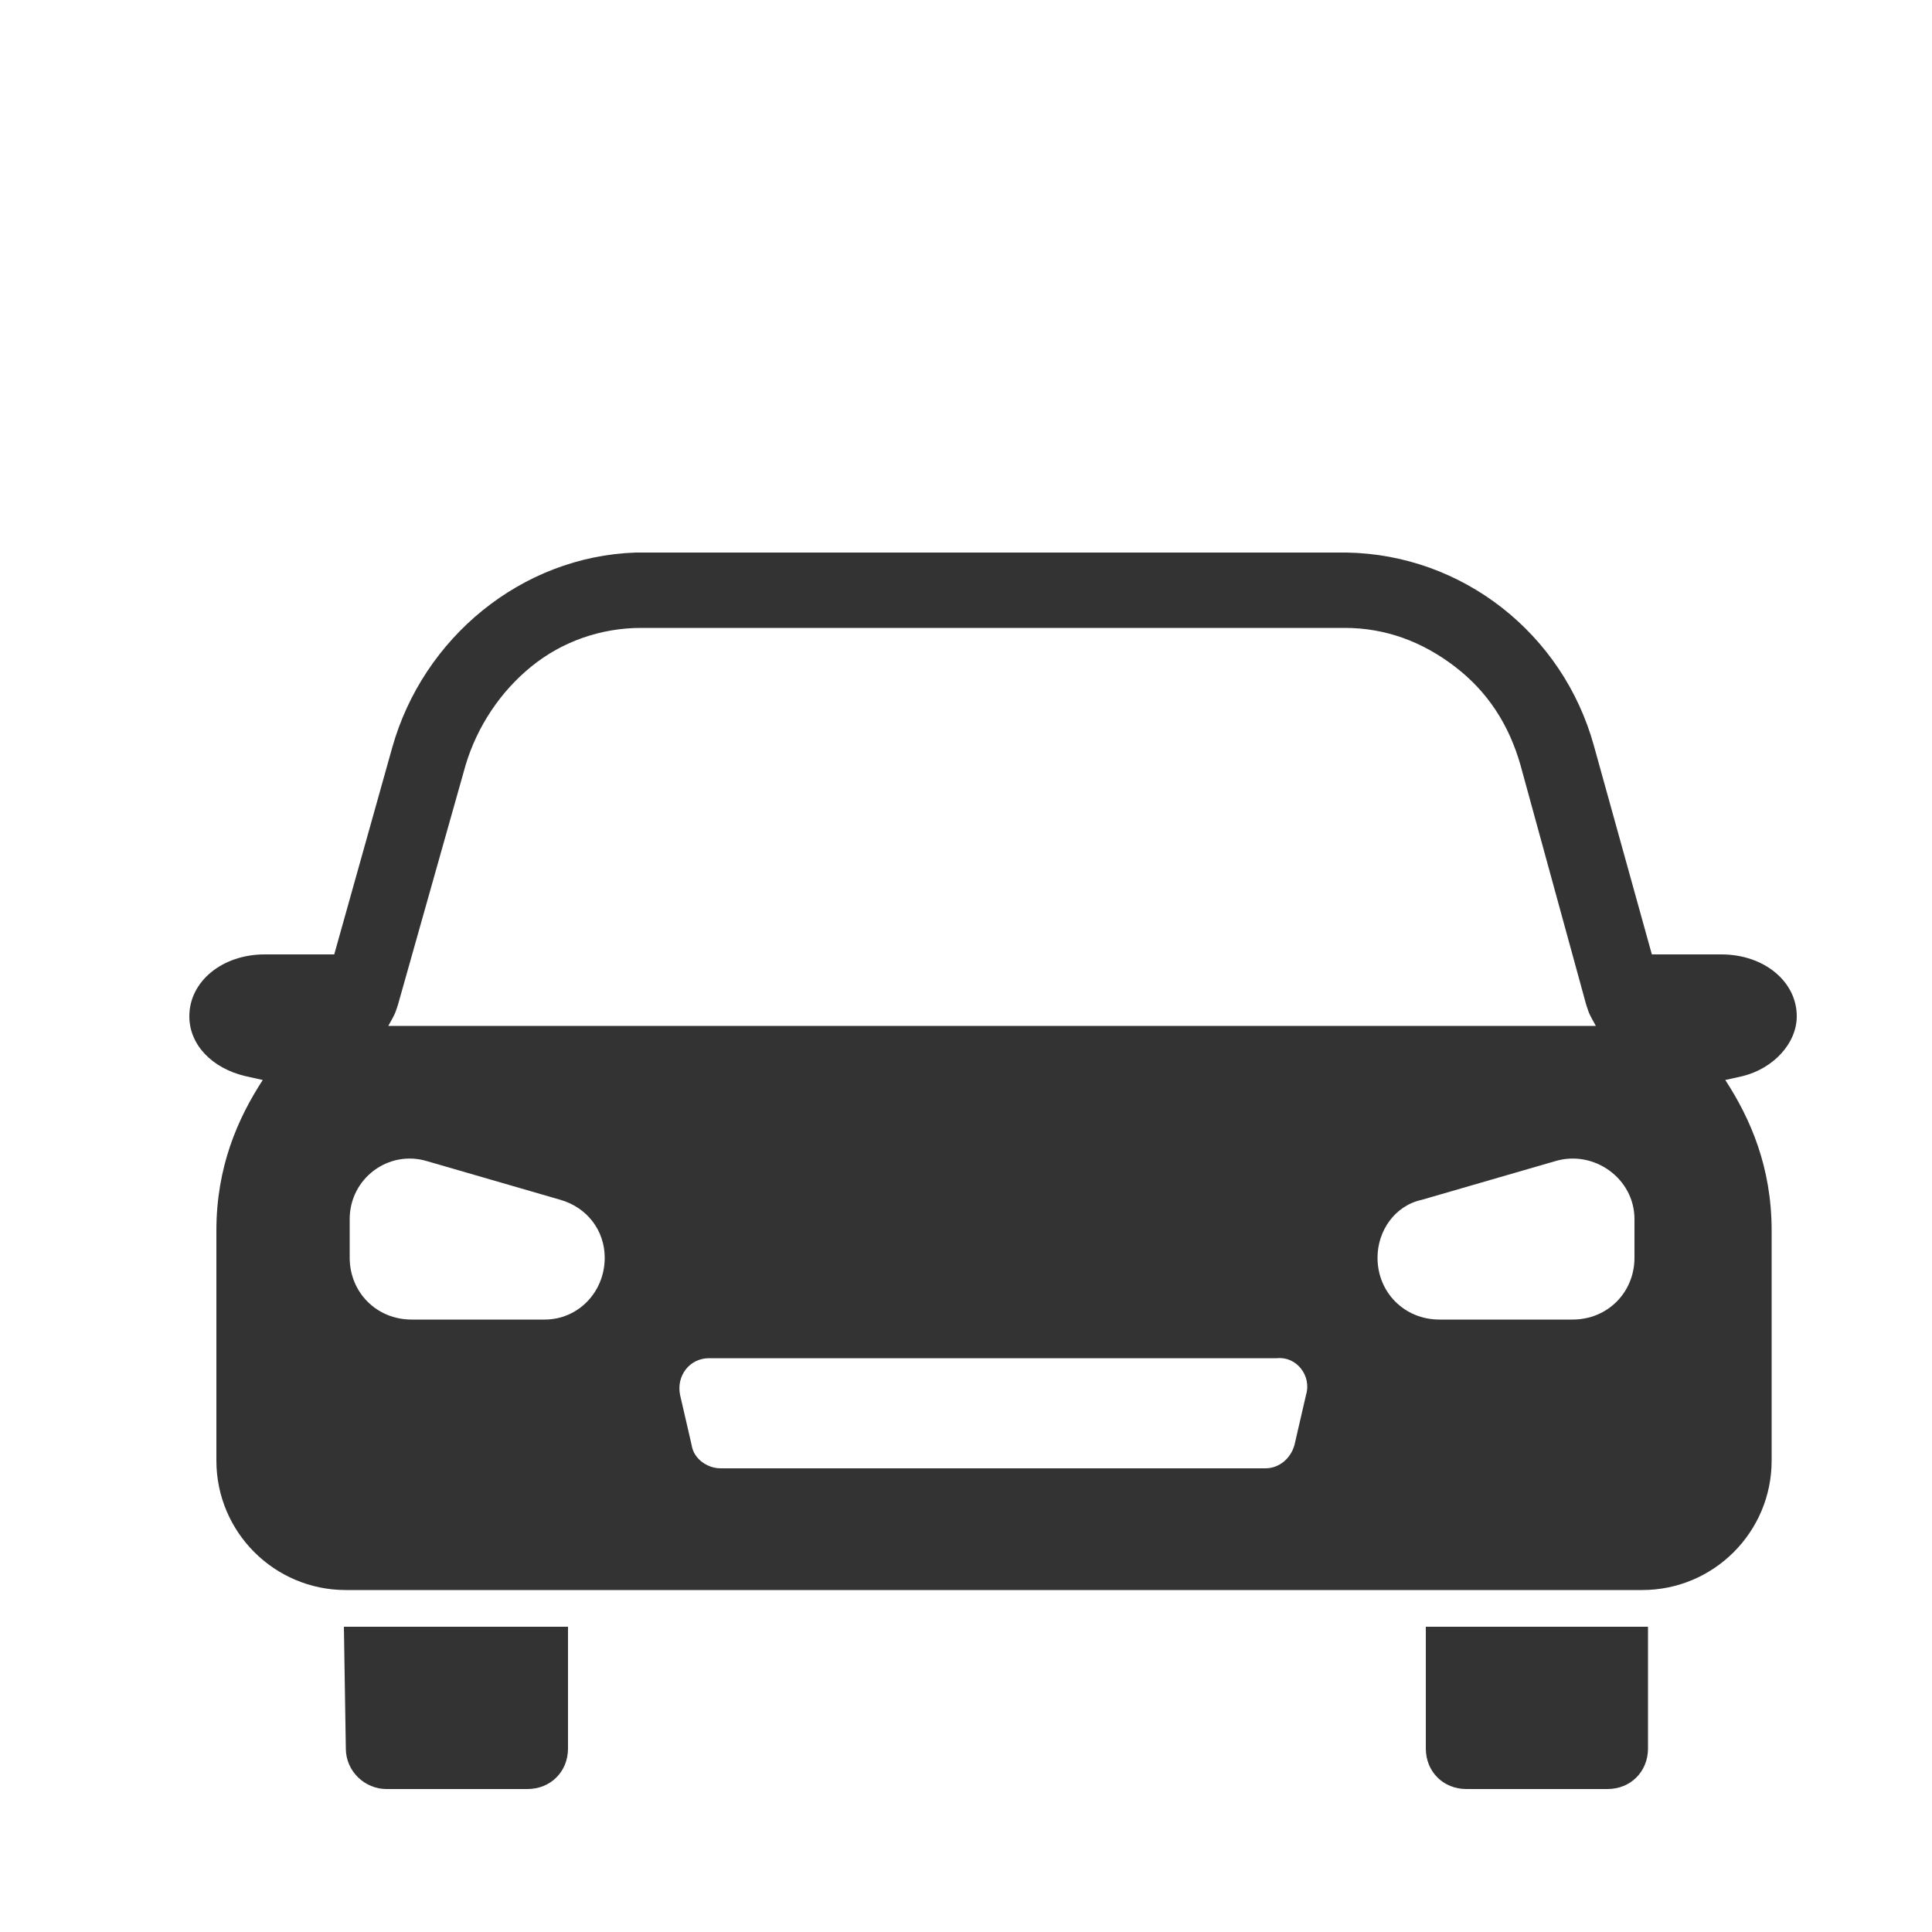 <?xml version="1.0" encoding="utf-8"?>
<!-- Generator: $$$/GeneralStr/196=Adobe Illustrator 27.6.0, SVG Export Plug-In . SVG Version: 6.00 Build 0)  -->
<svg version="1.1" id="Livello_1" xmlns="http://www.w3.org/2000/svg" xmlns:xlink="http://www.w3.org/1999/xlink" x="0px" y="0px"
	 viewBox="0 0 100 100" style="enable-background:new 0 0 100 100;" xml:space="preserve">
<style type="text/css">
	.st0{fill:#333333;}
</style>
<path class="st0" d="M17.9,90.5c0,1.2,1,2.1,2.1,2.1h7.3c1.2,0,2.1-0.9,2.1-2.1v-6.3H17.8L17.9,90.5L17.9,90.5z"/>
<path class="st0" d="M73.8,90.5c0,1.2,0.9,2.1,2.1,2.1h7.3c1.2,0,2.1-0.9,2.1-2.1v-6.3H73.8V90.5L73.8,90.5z"/>
<path class="st0" d="M93,52.6c0-1.8-1.7-3.2-3.9-3.2h-3.6l-3-10.8c-1.6-5.8-6.8-9.9-12.8-10H35.1h-1.7c-0.2,0-0.3,0-0.5,0
	c-5.9,0.2-11,4.4-12.6,10.1l-3,10.7h-3.6c-2.2,0-3.9,1.4-3.9,3.2c0,1.5,1.2,2.7,2.9,3.1l0.9,0.2c-1.3,2-2.4,4.5-2.4,7.8v11.9
	c0,3.7,3,6.7,6.7,6.7H85c3.7,0,6.7-3,6.7-6.7V63.7c0-3.3-1.1-5.8-2.4-7.8l0.9-0.2C91.8,55.3,93,54,93,52.6L93,52.6z M20.5,52.3
	l0.1-0.3l3.5-12.4c0.6-2,1.8-3.8,3.4-5.1s3.6-2,5.7-2c0.1,0,0.1,0,0.2,0h36c0.1,0,0.1,0,0.2,0c2.1,0,4,0.7,5.7,2s2.8,3,3.4,5.1
	L82.1,52l0.1,0.3c0.1,0.3,0.3,0.6,0.4,0.8H20.1C20.2,52.9,20.4,52.6,20.5,52.3L20.5,52.3z M28.2,68.3h-6.9c-1.8,0-3.2-1.4-3.2-3.2
	v-2c0-2.1,2-3.6,4-3l6.9,2c1.4,0.4,2.3,1.6,2.3,3C31.3,66.9,29.9,68.3,28.2,68.3L28.2,68.3z M67.6,72.2L67,74.8
	c-0.2,0.7-0.8,1.2-1.5,1.2H37.3c-0.7,0-1.4-0.5-1.5-1.2l-0.6-2.6c-0.2-1,0.5-1.9,1.5-1.9h29.4C67.1,70.2,67.9,71.2,67.6,72.2
	L67.6,72.2z M84.6,65.1c0,1.8-1.4,3.2-3.2,3.2h-6.9c-1.8,0-3.2-1.4-3.2-3.2c0-1.4,0.9-2.7,2.3-3l6.9-2c2-0.6,4.1,0.9,4.1,3
	L84.6,65.1L84.6,65.1z"/>
</svg>
